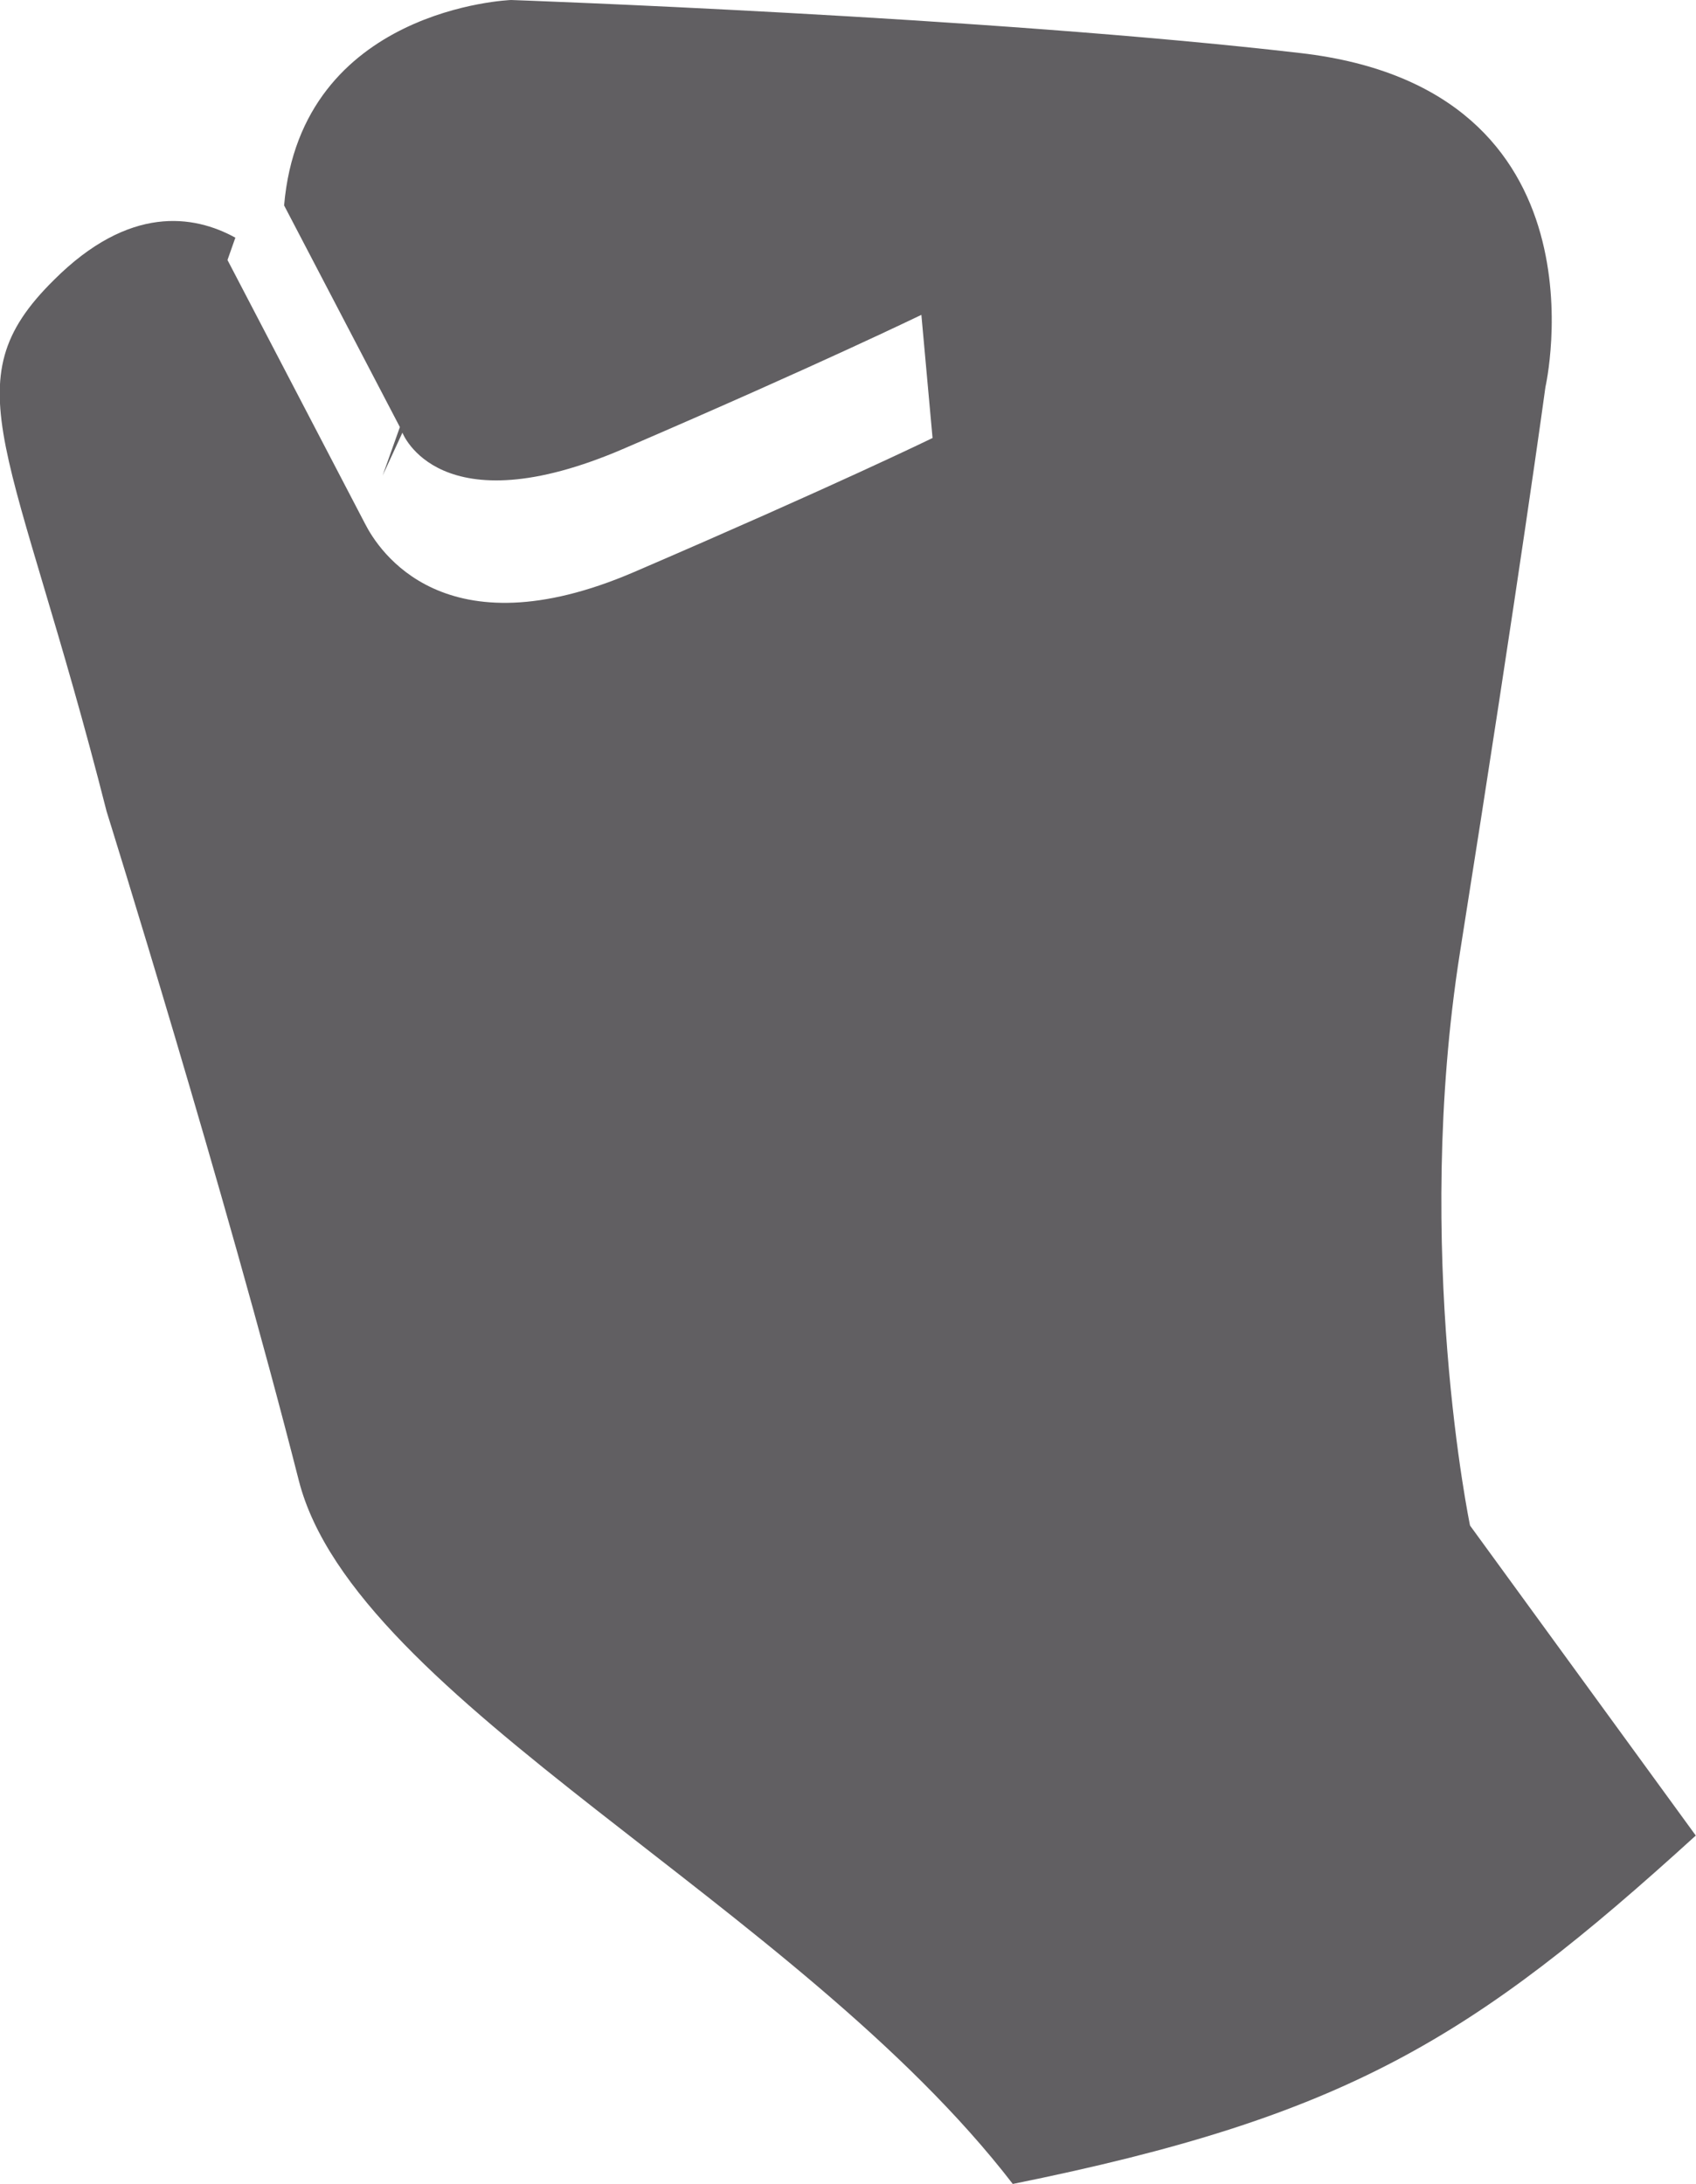 <?xml version="1.0" encoding="UTF-8"?> <svg xmlns="http://www.w3.org/2000/svg" id="_Слой_2" data-name="Слой 2" viewBox="0 0 66.8 86.02"><defs><style> .cls-1 { fill: #615f62; fill-rule: evenodd; stroke-width: 0px; } </style></defs><g id="_Слой_1-2" data-name="Слой 1"><path class="cls-1" d="M66.8,72.3l-8.9-12.22s-2.25-10.8-.4-22.55c2.4-15.13,3.37-22.29,3.37-22.29,0,0,2.69-11.73-9.65-13.15C38.88.66,20.13,0,20.13,0c0,0-8.27.3-8.94,8.09l4.56,8.73-.68,1.91.78-1.69s1.43,3.78,8.74.62c7.85-3.38,11.69-5.26,11.7-5.26l.44,4.85s-3.79,1.85-11.76,5.28c-7.49,3.22-10.07-.88-10.59-1.9h0s-5.42-10.39-5.42-10.39l.31-.88c-1.64-.9-4.18-1.3-7.15,1.67-4.14,4.09-1.59,6.49,2.08,20.93,0,0,4.64,14.84,7.57,26.35,2.21,8.65,19.63,16.67,28.12,27.7,13.12-2.65,18.1-5.71,26.9-13.72"></path></g></svg> 
